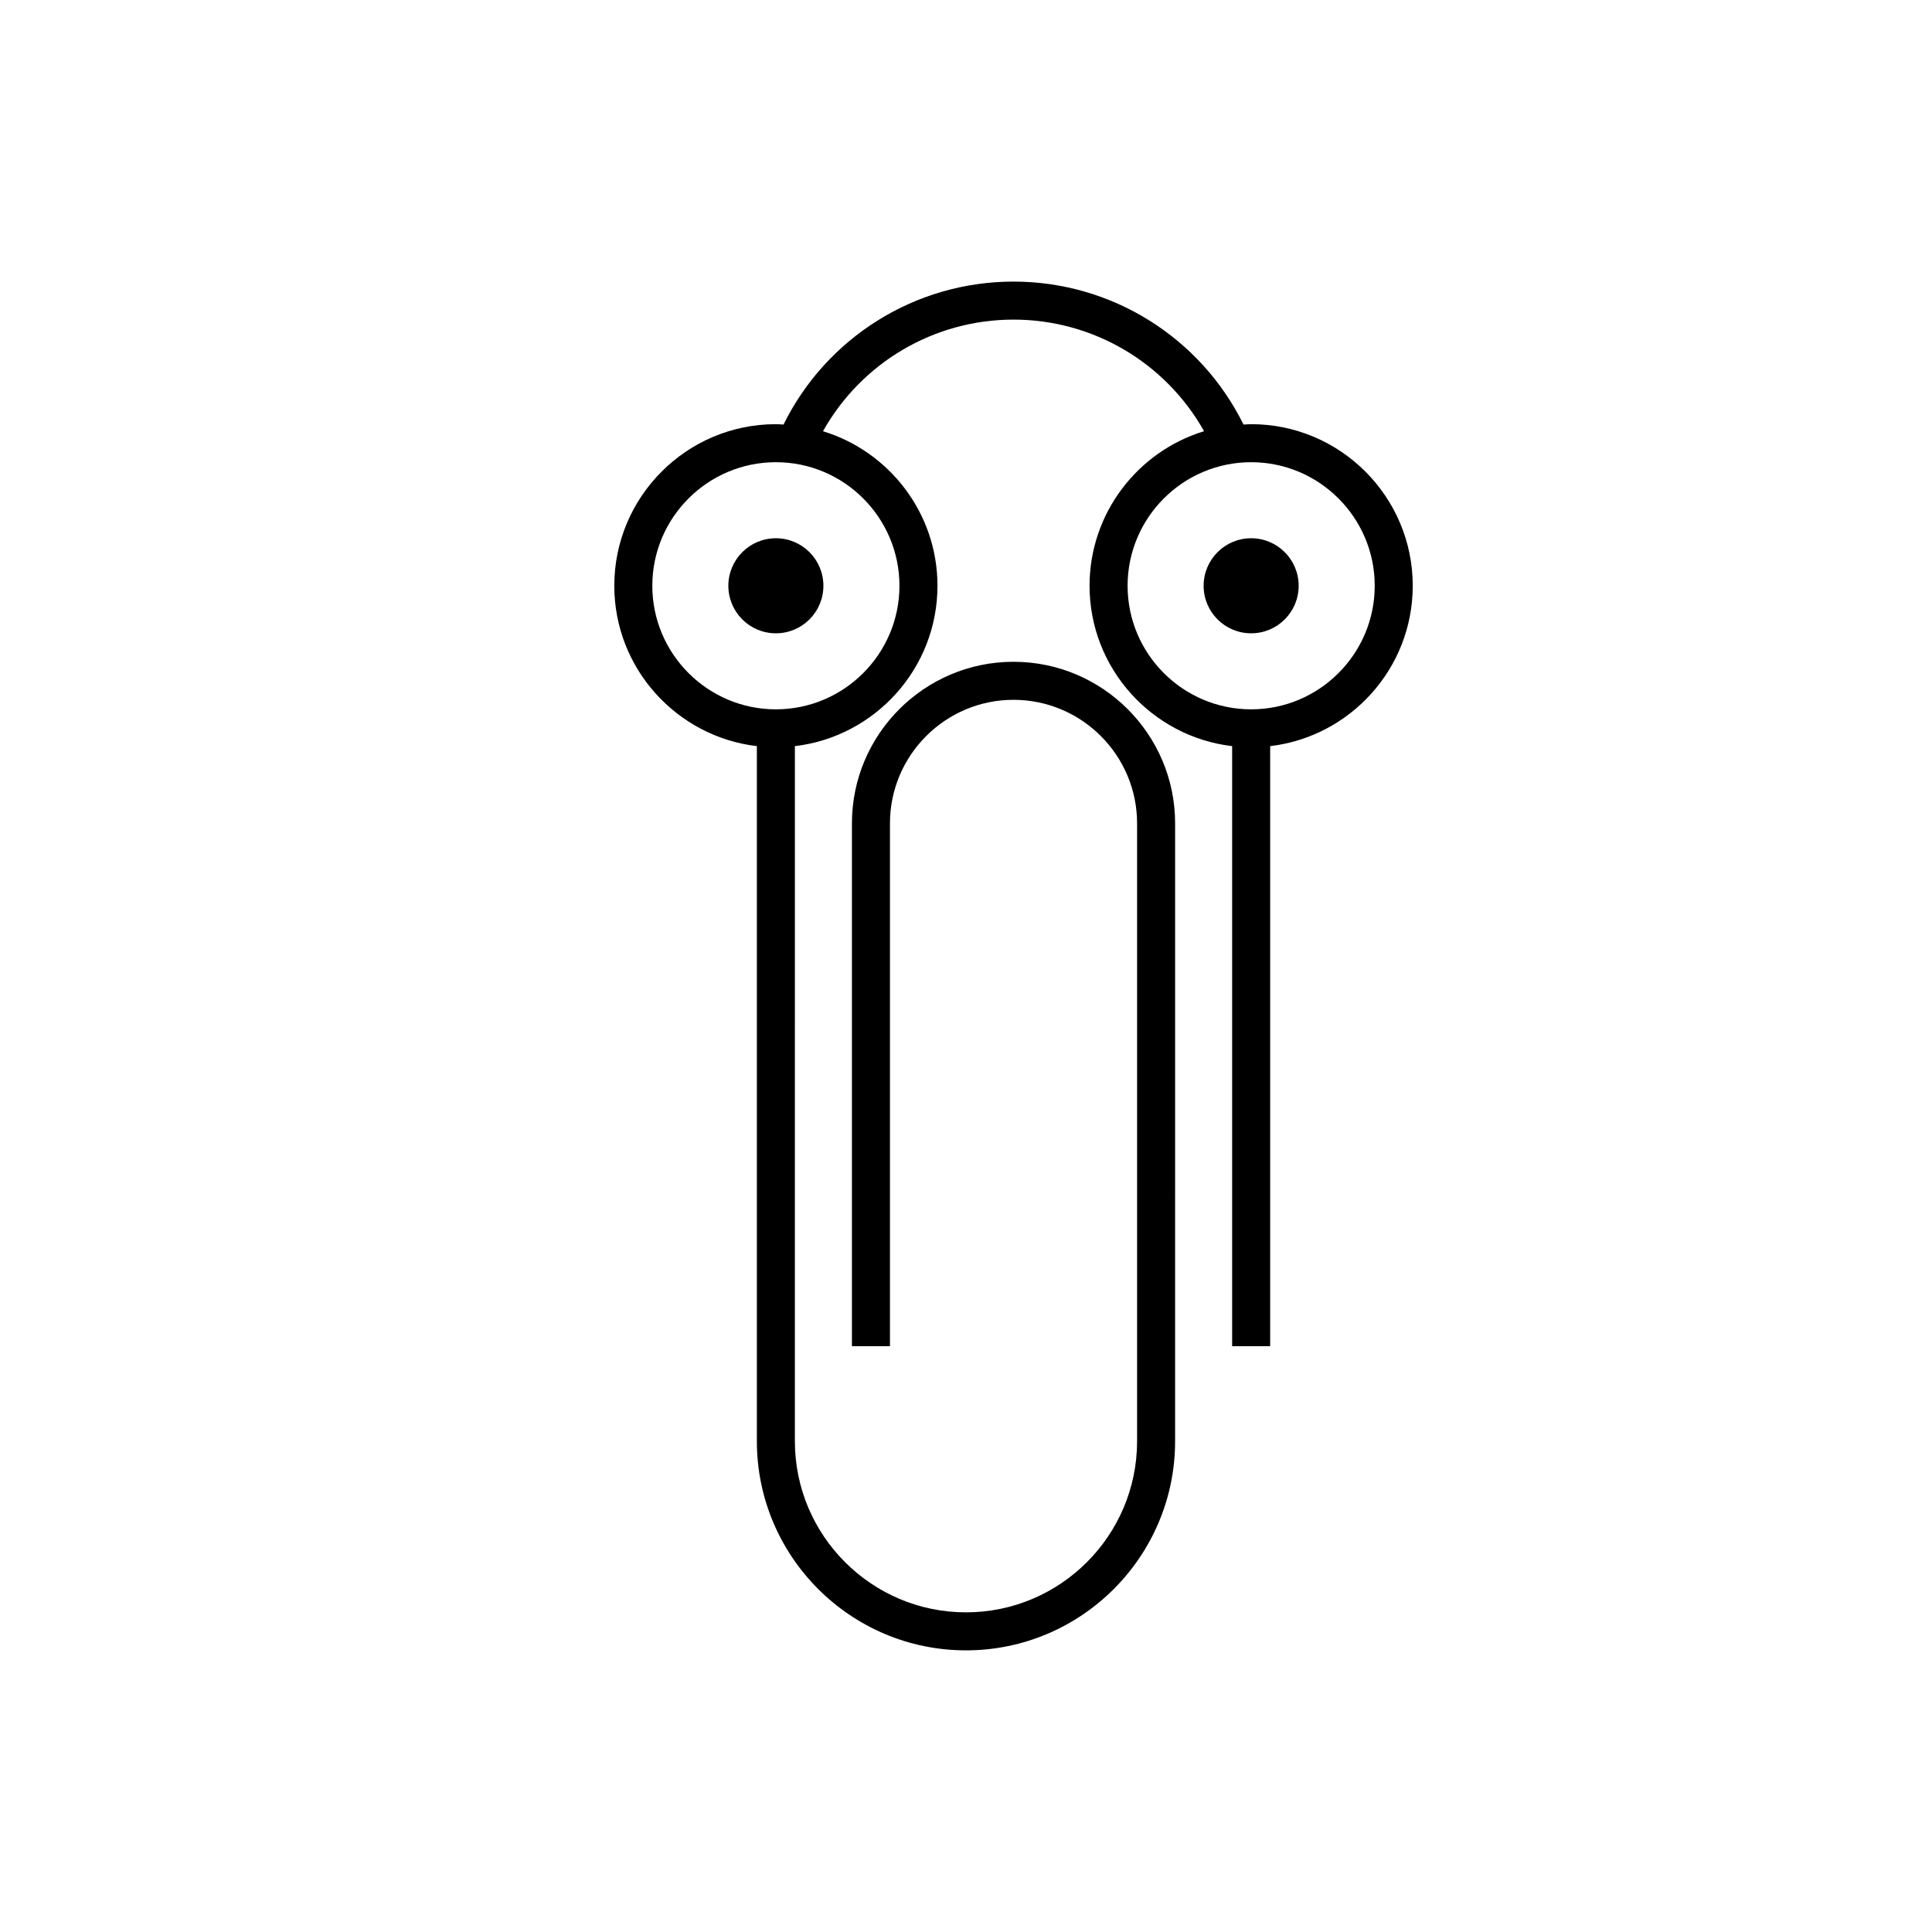 <?xml version="1.0" encoding="UTF-8"?>
<!-- Uploaded to: SVG Repo, www.svgrepo.com, Generator: SVG Repo Mixer Tools -->
<svg fill="#000000" width="800px" height="800px" version="1.1" viewBox="144 144 512 512" xmlns="http://www.w3.org/2000/svg">
 <g>
  <path d="m475.57 256.41c-0.684 0-1.352 0.07-2.019 0.105-11.434-23.125-34.957-37.891-60.957-37.891-26.008 0-49.531 14.773-60.957 37.891-0.676-0.035-1.34-0.105-2.019-0.105-23.613 0-42.824 19.211-42.824 42.824 0 21.906 16.539 39.992 37.785 42.5v184.21c0 30.555 24.863 55.418 55.418 55.418 30.555 0 55.418-24.863 55.418-55.418l0.004-163.74c0-23.613-19.211-42.824-42.824-42.824-23.613 0.004-42.824 19.211-42.824 42.824v138.55h10.078v-138.55c0-18.055 14.691-32.746 32.746-32.746s32.746 14.691 32.746 32.746v163.74c0 25-20.344 45.344-45.344 45.344s-45.344-20.344-45.344-45.344l0.004-184.21c21.246-2.508 37.785-20.598 37.785-42.5 0-19.27-12.801-35.598-30.34-40.953 10.176-18.141 29.371-29.582 50.492-29.582s40.316 11.441 50.496 29.574c-17.543 5.359-30.344 21.684-30.344 40.961 0 21.906 16.539 39.992 37.785 42.5v159.02h10.078v-159.02c21.246-2.508 37.785-20.598 37.785-42.5 0-23.613-19.211-42.824-42.824-42.824zm-93.207 42.824c0 18.055-14.691 32.746-32.746 32.746-18.055 0-32.746-14.691-32.746-32.746 0-18.055 14.691-32.746 32.746-32.746 18.059-0.004 32.746 14.688 32.746 32.746zm93.207 32.746c-18.055 0-32.746-14.691-32.746-32.746 0-18.055 14.691-32.746 32.746-32.746 18.055 0 32.746 14.691 32.746 32.746 0 18.055-14.691 32.746-32.746 32.746z"/>
  <path d="m362.21 299.24c0 6.953-5.637 12.594-12.594 12.594-6.957 0-12.594-5.641-12.594-12.594 0-6.957 5.637-12.598 12.594-12.598 6.957 0 12.594 5.641 12.594 12.598"/>
  <path d="m488.16 299.24c0 6.953-5.637 12.594-12.594 12.594-6.957 0-12.594-5.641-12.594-12.594 0-6.957 5.637-12.598 12.594-12.598 6.957 0 12.594 5.641 12.594 12.598"/>
 </g>
</svg>
